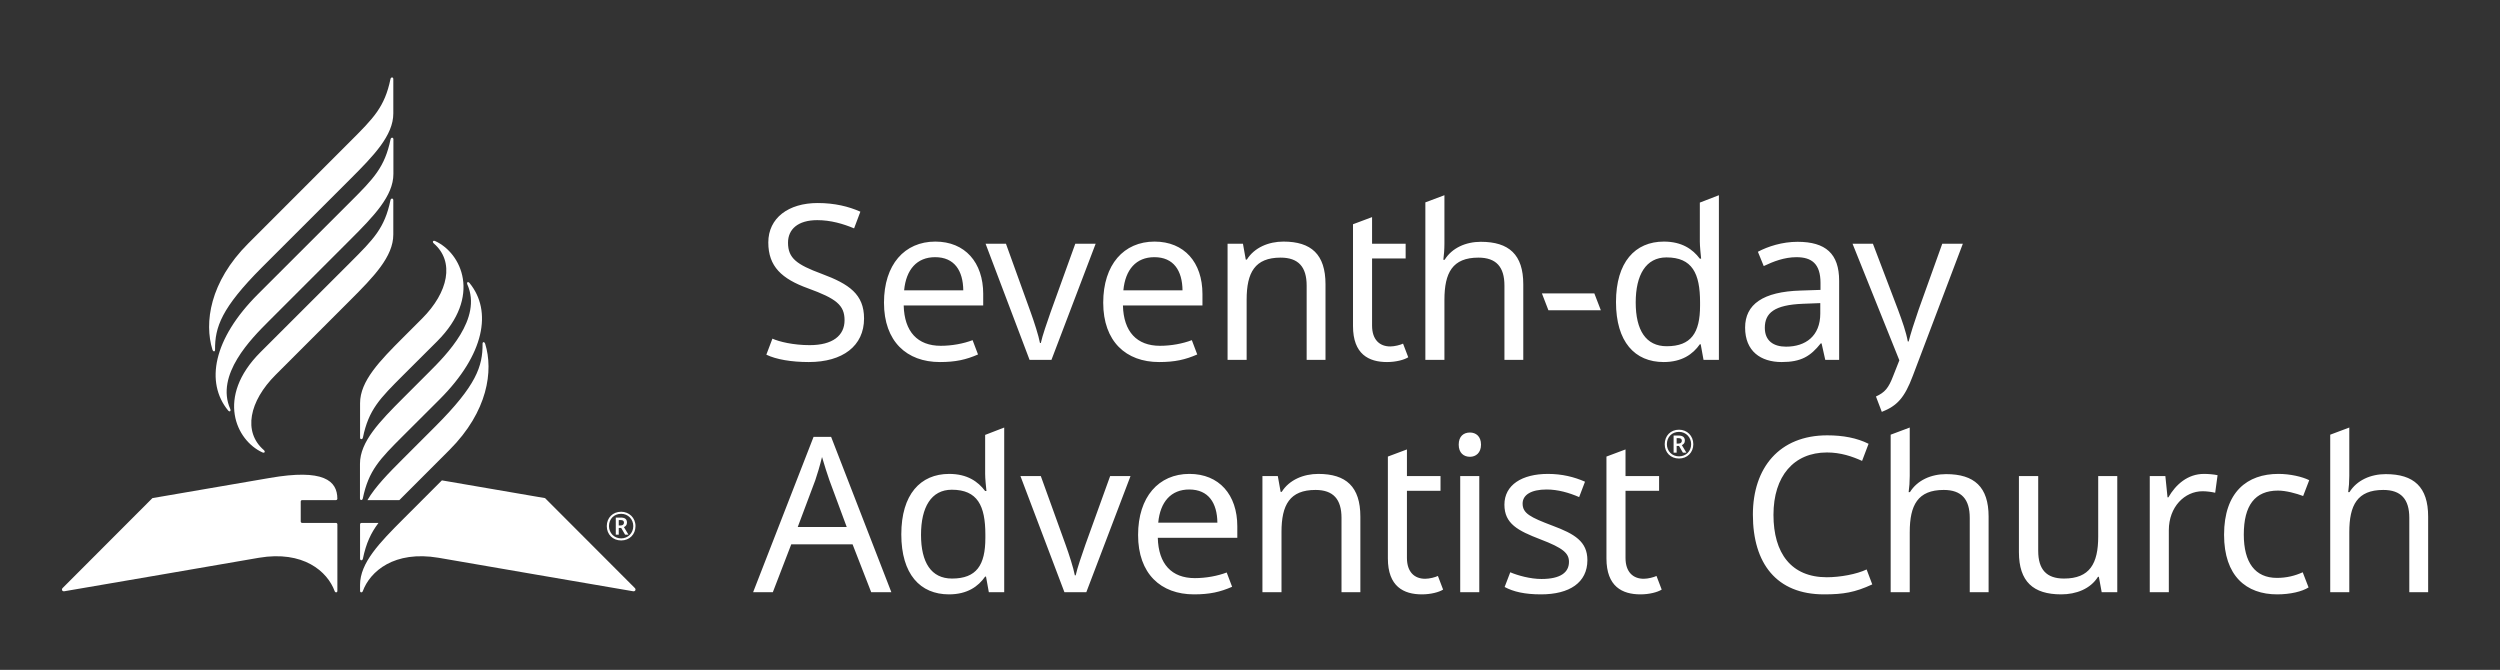 <svg width="209" height="56" viewBox="0 0 209 56" fill="none" xmlns="http://www.w3.org/2000/svg">
	<rect x="0" y="0" width="209" height="56" fill="#333333" stroke="none"/>
	<path fill-rule="evenodd" clip-rule="evenodd" d="M69.337 40.144C69.228 39.854 68.847 38.658 68.721 38.206C68.54 38.949 68.304 39.727 68.159 40.144L66.692 44.056H70.786L69.337 40.144ZM71.275 45.505H66.149L64.609 49.508H62.961L68.014 36.521H69.481L74.517 49.508H72.832L71.275 45.505ZM82.376 44.98V44.69C82.376 42.281 81.725 40.941 79.569 40.941C77.849 40.941 76.997 42.408 76.997 44.708C76.997 47.026 77.849 48.367 79.587 48.367C81.634 48.367 82.376 47.244 82.376 44.98ZM75.349 44.672C75.349 41.339 76.943 39.619 79.352 39.619C80.855 39.619 81.761 40.252 82.358 41.049H82.467C82.431 40.741 82.358 39.981 82.358 39.619V36.358L83.952 35.742V49.508H82.666L82.431 48.204H82.358C81.779 49.037 80.855 49.689 79.334 49.689C76.925 49.689 75.349 48.004 75.349 44.672M85.309 39.8H87.012L89.077 45.523C89.367 46.32 89.747 47.497 89.856 48.095H89.928C90.055 47.497 90.472 46.302 90.743 45.523L92.808 39.8H94.511L90.816 49.508H88.986L85.309 39.8ZM96.828 43.694H101.773C101.755 42.046 101.03 40.922 99.418 40.922C97.897 40.922 96.991 41.955 96.828 43.694ZM103.439 44.002V44.962H96.792C96.846 47.153 97.951 48.331 99.889 48.331C100.831 48.331 101.791 48.149 102.552 47.86L103.005 49.055C102.008 49.49 101.139 49.689 99.817 49.689C97.046 49.689 95.144 47.968 95.144 44.726C95.144 41.538 96.864 39.618 99.436 39.618C101.918 39.618 103.439 41.357 103.439 44.002M113.726 43.186V49.508H112.15V43.295C112.15 41.737 111.462 40.959 109.977 40.959C107.821 40.959 107.133 42.209 107.133 44.472V49.508H105.539V39.8H106.825L107.061 41.122H107.151C107.785 40.107 108.981 39.619 110.213 39.619C112.531 39.619 113.726 40.687 113.726 43.186ZM120.209 48.149L120.644 49.29C120.3 49.508 119.612 49.689 118.869 49.689C117.348 49.689 116.026 49.037 116.026 46.682V38.169L117.62 37.572V39.8H120.427V41.031H117.62V46.646C117.62 47.823 118.253 48.385 119.141 48.385C119.503 48.385 119.993 48.258 120.209 48.149ZM122.074 49.508H123.668V39.8H122.074V49.508ZM123.813 37.173C123.813 37.861 123.378 38.188 122.889 38.188C122.364 38.188 121.948 37.861 121.948 37.173C121.948 36.467 122.364 36.159 122.889 36.159C123.378 36.159 123.813 36.467 123.813 37.173ZM128.83 49.689C127.471 49.689 126.529 49.471 125.787 49.073L126.258 47.842C126.892 48.113 127.942 48.403 128.866 48.403C130.478 48.403 131.166 47.842 131.166 46.972C131.166 46.248 130.677 45.813 128.775 45.088C126.892 44.364 125.769 43.784 125.769 42.19C125.769 40.542 127.236 39.619 129.409 39.619C130.587 39.619 131.601 39.872 132.506 40.27L132.017 41.557C131.184 41.194 130.242 40.922 129.301 40.922C127.996 40.922 127.29 41.375 127.29 42.1C127.29 42.915 127.924 43.241 129.79 43.947C131.637 44.636 132.706 45.27 132.706 46.827C132.706 48.711 131.202 49.689 128.83 49.689ZM138.483 48.149L138.918 49.29C138.573 49.508 137.885 49.689 137.142 49.689C135.621 49.689 134.299 49.037 134.299 46.682V38.169L135.893 37.572V39.8H138.7V41.031H135.893V46.646C135.893 47.823 136.527 48.385 137.414 48.385C137.776 48.385 138.265 48.258 138.483 48.149ZM140.33 37.083C140.493 37.083 140.602 36.992 140.602 36.847C140.602 36.702 140.511 36.63 140.33 36.63H140.167V37.083H140.33ZM139.913 36.413H140.33C140.692 36.413 140.855 36.558 140.855 36.847C140.855 37.047 140.728 37.156 140.602 37.21L140.982 37.844H140.692L140.366 37.282H140.167V37.844H139.913V36.413ZM141.38 37.137C141.38 36.576 140.964 36.105 140.366 36.105C139.768 36.105 139.352 36.539 139.352 37.137C139.352 37.698 139.768 38.152 140.366 38.152C140.927 38.152 141.38 37.735 141.38 37.137ZM139.17 37.137C139.17 36.431 139.659 35.923 140.366 35.923C141.036 35.923 141.561 36.431 141.561 37.137C141.561 37.826 141.054 38.333 140.366 38.333C139.66 38.333 139.17 37.826 139.17 37.137ZM148.262 43.042C148.262 46.248 149.747 48.258 152.718 48.258C153.841 48.258 155.217 48.004 156.05 47.606L156.521 48.856C155.072 49.526 154.112 49.689 152.482 49.689C148.516 49.689 146.541 47.099 146.541 43.024C146.541 39.111 148.751 36.394 152.754 36.394C154.076 36.394 155.235 36.612 156.213 37.101L155.67 38.532C154.873 38.169 153.895 37.826 152.736 37.826C149.965 37.826 148.262 39.8 148.262 43.042ZM159.654 39.782C159.654 40.252 159.618 40.759 159.563 41.14H159.672C160.288 40.144 161.447 39.637 162.697 39.637C165.051 39.637 166.247 40.706 166.247 43.187V49.508H164.671V43.295C164.671 41.737 163.983 40.959 162.497 40.959C160.324 40.959 159.654 42.227 159.654 44.49V49.508H158.06V36.34L159.654 35.742V39.782ZM177.004 49.508H175.701L175.465 48.221H175.393C174.758 49.236 173.563 49.689 172.313 49.689C169.977 49.689 168.782 48.62 168.782 46.157V39.8H170.394V46.048C170.394 47.606 171.082 48.367 172.549 48.367C174.704 48.367 175.41 47.117 175.41 44.853V39.8H177.004V49.508ZM185.389 39.727L185.19 41.194C184.882 41.122 184.465 41.068 184.14 41.068C182.636 41.068 181.314 42.372 181.314 44.327V49.508H179.72V39.8H181.024L181.205 41.575H181.278C181.894 40.506 182.89 39.619 184.249 39.619C184.611 39.619 185.063 39.654 185.389 39.727ZM185.932 44.708C185.932 41.122 187.87 39.618 190.479 39.618C191.456 39.618 192.471 39.854 193.051 40.144L192.543 41.466C191.964 41.249 191.113 41.013 190.443 41.013C188.504 41.013 187.581 42.263 187.581 44.69C187.581 47.026 188.523 48.312 190.352 48.312C191.167 48.312 191.873 48.131 192.507 47.842L192.996 49.109C192.453 49.453 191.475 49.689 190.37 49.689C187.78 49.689 185.932 48.149 185.932 44.708ZM196.401 39.782C196.401 40.252 196.365 40.759 196.31 41.14H196.418C197.035 40.144 198.194 39.637 199.443 39.637C201.798 39.637 202.993 40.706 202.993 43.187V49.508H201.418V43.295C201.418 41.737 200.729 40.959 199.244 40.959C197.071 40.959 196.401 42.227 196.401 44.49V49.508H194.807V36.34L196.401 35.742V39.782Z" fill="#ffffff"/>
	<path fill-rule="evenodd" clip-rule="evenodd" d="M67.617 30.267C66.168 30.267 64.882 30.049 64.066 29.651L64.574 28.311C65.135 28.564 66.312 28.854 67.689 28.854C69.609 28.854 70.605 28.057 70.605 26.771C70.605 25.503 69.899 24.96 67.562 24.109C65.353 23.312 64.23 22.279 64.23 20.269C64.23 18.223 65.914 16.973 68.359 16.973C69.772 16.973 70.949 17.262 71.927 17.697L71.402 19.092C70.496 18.712 69.446 18.404 68.323 18.404C66.711 18.404 65.878 19.164 65.878 20.287C65.878 21.591 66.602 22.116 68.703 22.895C70.985 23.746 72.235 24.598 72.235 26.626C72.235 28.927 70.442 30.267 67.617 30.267ZM75.585 24.272H80.53C80.512 22.623 79.787 21.5 78.175 21.5C76.654 21.5 75.748 22.533 75.585 24.272ZM82.196 24.58V25.539H75.549C75.604 27.731 76.709 28.909 78.647 28.909C79.588 28.909 80.548 28.727 81.309 28.437L81.762 29.633C80.766 30.068 79.896 30.267 78.574 30.267C75.803 30.267 73.901 28.546 73.901 25.304C73.901 22.116 75.621 20.197 78.194 20.197C80.675 20.197 82.197 21.935 82.197 24.58M82.395 20.378H84.098L86.163 26.101C86.452 26.898 86.833 28.075 86.941 28.673H87.013C87.14 28.075 87.557 26.88 87.829 26.101L89.894 20.378H91.596L87.901 30.086H86.072L82.395 20.378ZM93.913 24.272H98.858C98.84 22.623 98.115 21.5 96.504 21.5C94.982 21.5 94.077 22.533 93.913 24.272ZM100.525 24.58V25.539H93.877C93.932 27.731 95.037 28.909 96.974 28.909C97.916 28.909 98.876 28.727 99.637 28.437L100.09 29.633C99.094 30.068 98.224 30.267 96.902 30.267C94.131 30.267 92.229 28.546 92.229 25.304C92.229 22.116 93.95 20.197 96.522 20.197C99.003 20.197 100.525 21.935 100.525 24.58ZM110.812 23.765V30.086H109.236V23.873C109.236 22.316 108.548 21.537 107.062 21.537C104.907 21.537 104.219 22.787 104.219 25.051V30.086H102.625V20.378H103.911L104.146 21.7H104.237C104.87 20.686 106.066 20.197 107.298 20.197C109.616 20.197 110.812 21.265 110.812 23.765ZM117.295 28.727L117.73 29.868C117.385 30.086 116.697 30.267 115.954 30.267C114.433 30.267 113.111 29.615 113.111 27.261V18.747L114.705 18.15V20.378H117.512V21.609H114.705V27.224C114.705 28.401 115.339 28.963 116.226 28.963C116.588 28.963 117.077 28.836 117.295 28.727ZM120.754 20.36C120.754 20.831 120.717 21.337 120.663 21.718H120.772C121.387 20.722 122.547 20.215 123.796 20.215C126.151 20.215 127.346 21.284 127.346 23.765V30.086H125.771V23.873C125.771 22.316 125.082 21.537 123.597 21.537C121.424 21.537 120.754 22.805 120.754 25.068V30.086H119.16V16.918L120.754 16.32V20.36L120.754 20.36ZM128.903 24.526H133.286L133.83 25.938H129.447L128.903 24.526ZM142.125 25.558V25.268C142.125 22.859 141.472 21.519 139.317 21.519C137.597 21.519 136.745 22.986 136.745 25.286C136.745 27.604 137.597 28.945 139.335 28.945C141.382 28.945 142.125 27.822 142.125 25.558ZM135.097 25.25C135.097 21.917 136.691 20.197 139.1 20.197C140.603 20.197 141.509 20.831 142.106 21.627H142.215C142.179 21.319 142.106 20.559 142.106 20.197V16.936L143.7 16.32V30.086H142.415L142.179 28.782H142.106C141.527 29.615 140.603 30.267 139.082 30.267C136.673 30.267 135.097 28.583 135.097 25.25ZM150.745 25.395C148.318 25.485 147.539 26.174 147.539 27.405C147.539 28.492 148.264 28.981 149.314 28.981C150.944 28.981 152.176 28.093 152.176 26.21V25.34L150.745 25.395H150.745ZM153.752 23.475V30.086H152.592L152.285 28.709H152.212C151.361 29.778 150.582 30.267 148.952 30.267C147.195 30.267 145.891 29.361 145.891 27.387C145.891 25.449 147.376 24.38 150.546 24.29L152.194 24.235V23.656C152.194 22.044 151.452 21.501 150.184 21.501C149.169 21.501 148.245 21.863 147.448 22.243L146.96 21.048C147.811 20.595 149.006 20.215 150.274 20.215C152.629 20.215 153.752 21.211 153.752 23.475V23.475ZM156.576 20.378L158.677 25.902C159.039 26.88 159.347 27.749 159.492 28.546H159.564C159.71 27.949 160.053 26.88 160.398 25.884L162.372 20.378H164.093L159.909 31.426C159.22 33.255 158.605 33.926 157.319 34.433L156.83 33.147C157.572 32.803 157.88 32.458 158.278 31.408L158.786 30.122L154.873 20.378H156.576Z" fill="#ffffff"/>
	<path fill-rule="evenodd" clip-rule="evenodd" d="M30.101 46.709C30.101 46.884 30.302 46.885 30.338 46.709C30.605 45.415 31.01 44.553 31.643 43.715L30.219 43.716C30.188 43.716 30.158 43.728 30.136 43.751C30.114 43.773 30.101 43.803 30.101 43.834V46.709ZM40.563 28.749C40.504 28.559 40.341 28.547 40.342 28.745C40.358 30.616 39.821 32.223 36.406 35.638L33.705 38.337C32.476 39.566 31.371 40.688 30.717 41.81H33.385L33.7 41.494L37.575 37.616C40.802 34.388 41.252 30.975 40.563 28.749ZM36.942 40.159L33.705 43.398C31.746 45.358 30.101 47.046 30.101 48.891L30.103 49.406C30.103 49.545 30.276 49.567 30.33 49.421C30.935 47.768 32.956 46.004 36.663 46.63C36.663 46.63 52.812 49.42 52.948 49.432C53.106 49.446 53.184 49.291 53.082 49.17C53.021 49.097 45.566 41.642 45.566 41.642L36.942 40.159ZM25.259 43.715C25.243 43.715 25.228 43.712 25.213 43.706C25.199 43.7 25.186 43.692 25.175 43.681C25.164 43.67 25.156 43.657 25.15 43.643C25.144 43.628 25.141 43.613 25.141 43.597V41.927C25.141 41.861 25.193 41.809 25.259 41.809L28.085 41.809C28.116 41.809 28.146 41.797 28.168 41.775C28.19 41.753 28.203 41.723 28.203 41.692C28.195 40.191 27.064 39.17 22.531 39.96L12.742 41.642C12.742 41.642 5.287 49.097 5.225 49.17C5.124 49.291 5.202 49.446 5.359 49.432C5.495 49.42 21.645 46.63 21.645 46.63C25.352 46.004 27.373 47.768 27.978 49.421C28.031 49.567 28.205 49.545 28.205 49.406V43.833C28.205 43.802 28.192 43.772 28.17 43.75C28.148 43.728 28.119 43.715 28.087 43.715H25.259ZM20.746 20.36C17.52 23.587 17.07 27 17.758 29.227C17.817 29.416 17.981 29.428 17.979 29.23C17.963 27.36 18.501 25.752 21.915 22.337L29.276 14.979C31.236 13.019 32.881 11.331 32.881 9.485V6.606C32.881 6.431 32.68 6.43 32.644 6.606C32.16 8.956 31.219 9.883 29.281 11.821L20.747 20.36L20.746 20.36ZM32.888 14.542V11.643C32.888 11.468 32.687 11.467 32.651 11.643C32.167 13.993 31.229 14.935 29.291 16.873L21.56 24.597C17.808 28.349 17.159 31.98 19.067 34.313C19.194 34.469 19.331 34.376 19.248 34.188C17.987 31.334 21.012 28.307 22.452 26.867L29.284 20.035C31.243 18.076 32.888 16.388 32.888 14.542ZM21.772 29.446C18.02 33.199 19.745 36.822 21.934 37.82C22.126 37.907 22.202 37.752 22.055 37.624C20.3 36.104 20.833 33.547 23.04 31.34L29.276 25.104C31.235 23.145 32.88 21.457 32.88 19.611V16.732C32.88 16.556 32.679 16.556 32.643 16.732C32.159 19.081 31.221 20.004 29.283 21.943L21.772 29.446ZM30.094 38.773V41.672C30.094 41.847 30.295 41.848 30.331 41.672C30.816 39.322 31.753 38.38 33.691 36.442L36.762 33.378C40.514 29.626 41.163 25.995 39.254 23.662C39.127 23.506 38.99 23.599 39.073 23.787C40.335 26.642 37.31 29.668 35.869 31.109L33.698 33.28C31.739 35.239 30.094 36.927 30.094 38.773ZM33.699 31.372C31.761 33.311 30.823 34.234 30.339 36.584C30.303 36.759 30.102 36.758 30.102 36.584V33.704C30.102 31.858 31.746 30.17 33.706 28.211L35.282 26.635C37.489 24.428 38.021 21.871 36.266 20.351C36.12 20.224 36.196 20.068 36.388 20.156C38.576 21.153 40.301 24.777 36.55 28.529L33.699 31.372ZM51.892 43.93C52.062 43.93 52.163 43.835 52.163 43.698C52.163 43.544 52.078 43.478 51.888 43.478H51.728V43.93H51.892ZM51.48 43.269H51.899C52.255 43.269 52.415 43.41 52.415 43.691C52.415 43.897 52.291 44.012 52.16 44.064L52.539 44.699H52.258L51.931 44.133H51.728V44.699H51.48V43.269ZM52.942 43.982C52.942 43.417 52.52 42.955 51.928 42.955C51.336 42.955 50.911 43.384 50.911 43.982C50.911 44.548 51.336 45.009 51.928 45.009C52.487 45.009 52.942 44.581 52.942 43.982ZM50.727 43.982C50.727 43.286 51.231 42.782 51.928 42.782C52.591 42.782 53.128 43.286 53.128 43.982C53.128 44.679 52.624 45.182 51.928 45.182C51.231 45.182 50.727 44.679 50.727 43.982Z" fill="#ffffff"/>
</svg>
